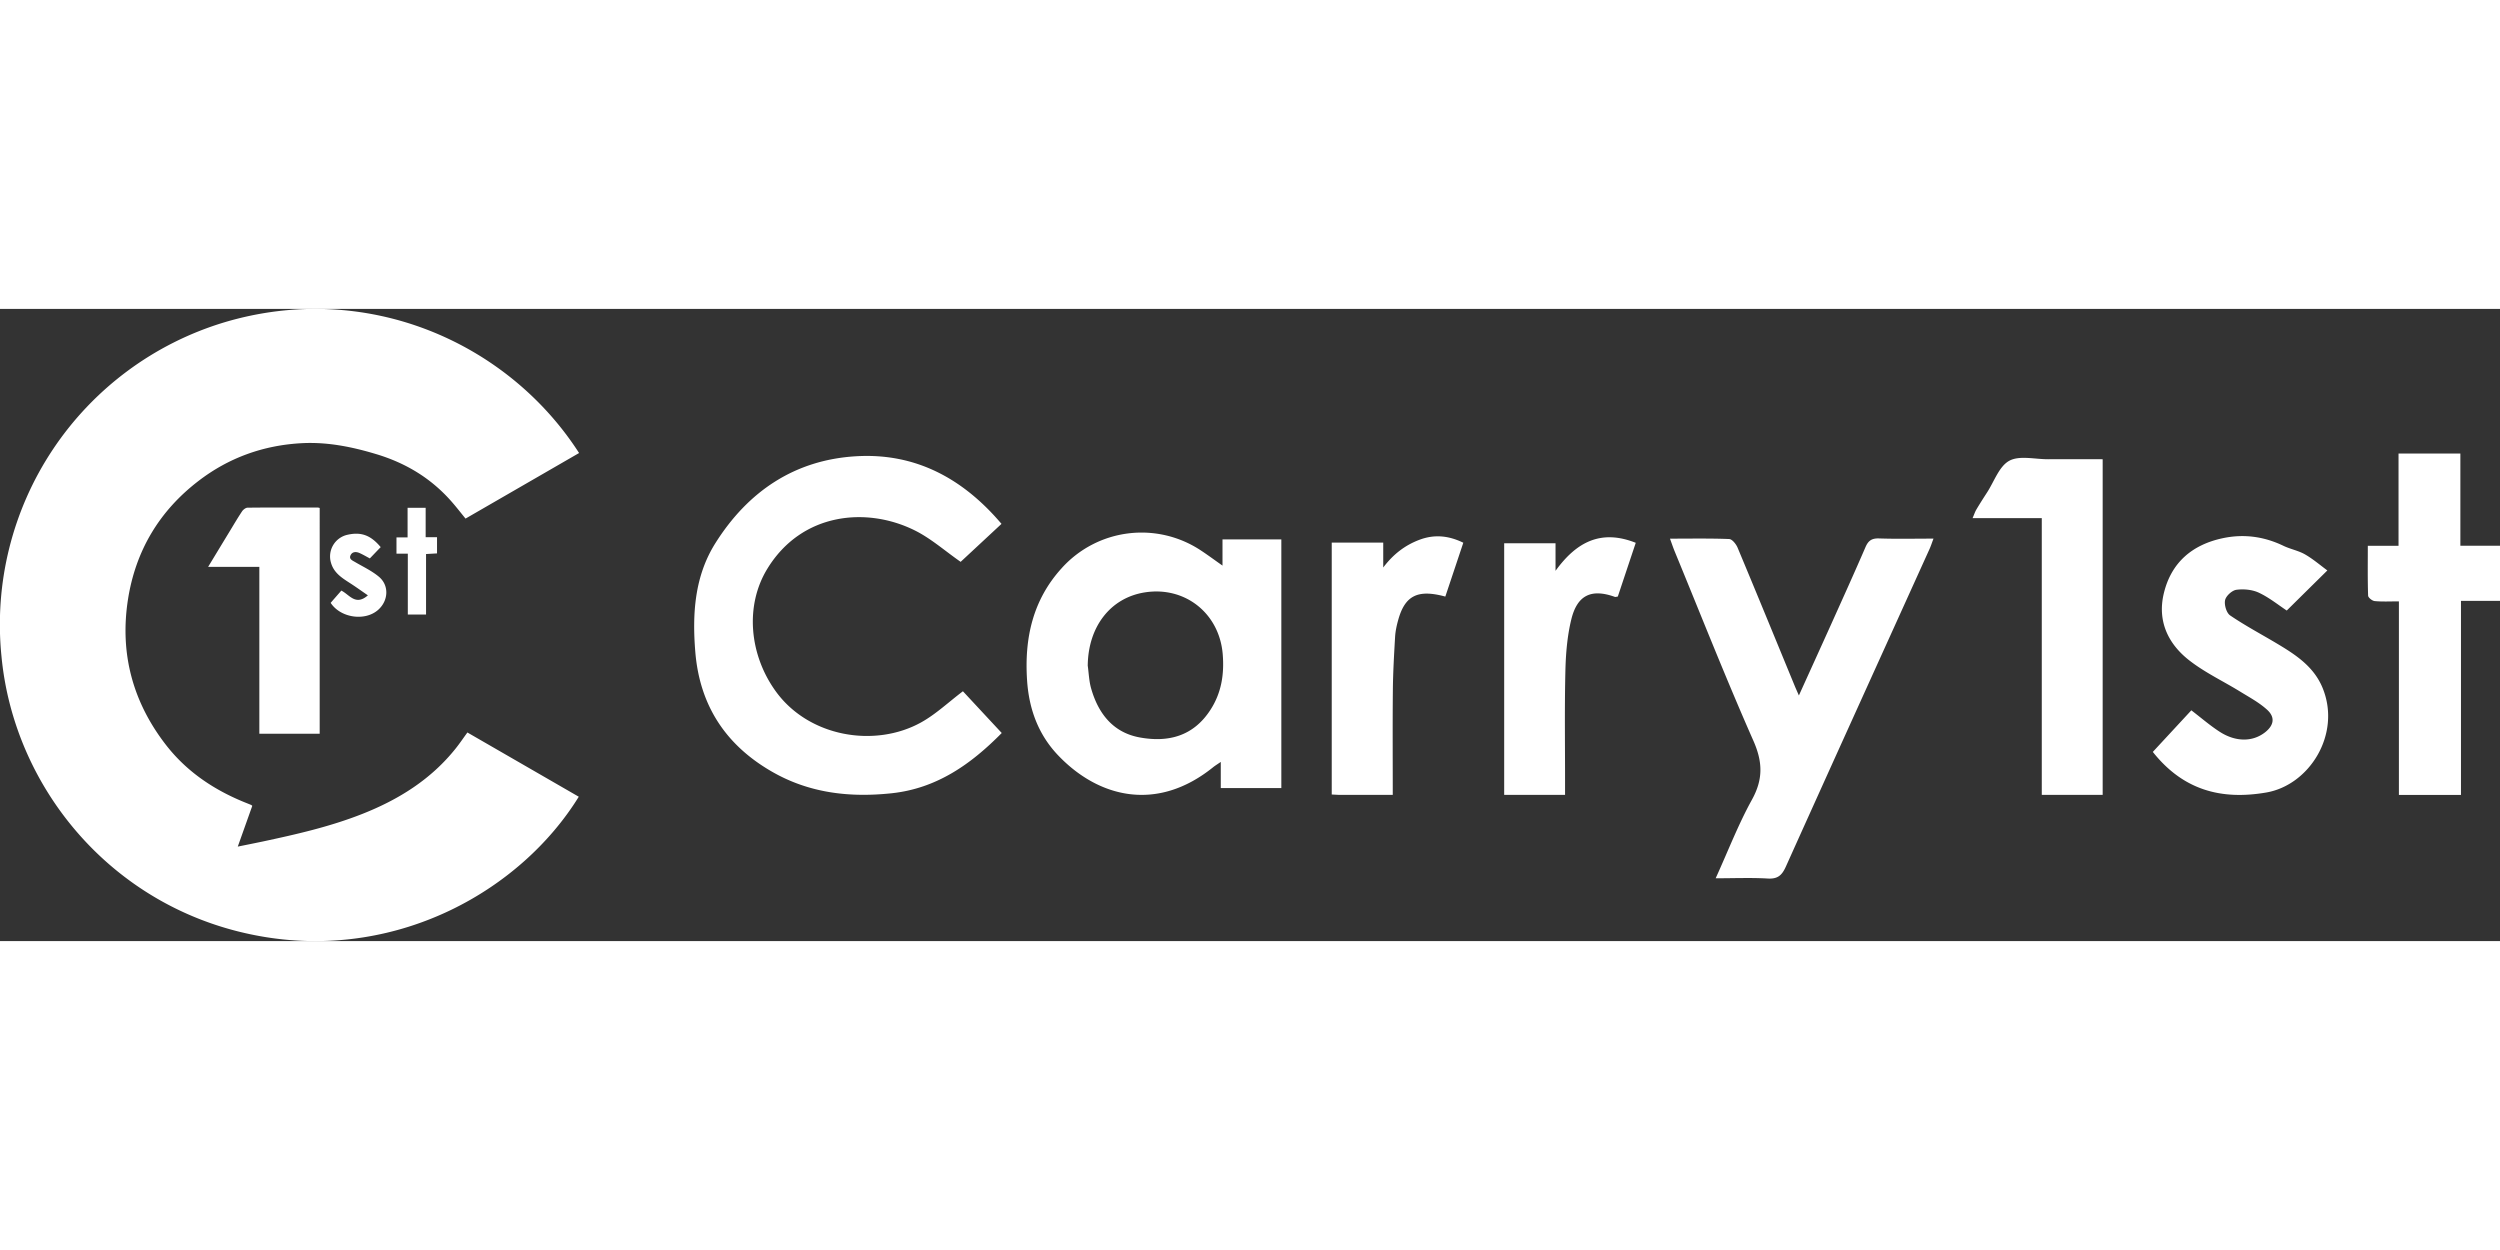 <svg xmlns="http://www.w3.org/2000/svg" width="600" height="300" fill="none" viewBox="0 0 174 44"><rect x="0" y="0" width="174" height="44" fill="#333333" stroke="none"/><path fill="#fff" d="M69.7 14.965c-1.008.937-1.961 1.825-2.839 2.64-1.096-.764-2.069-1.63-3.192-2.188-3.334-1.659-7.856-1.26-10.26 2.665-1.57 2.563-1.262 5.97.573 8.52 2.298 3.197 6.909 3.971 10.14 2.17 1.018-.567 1.891-1.399 2.897-2.16.856.92 1.757 1.891 2.702 2.905-2.153 2.182-4.533 3.864-7.68 4.196-2.914.308-5.709-.013-8.289-1.491-3.222-1.844-5.05-4.599-5.358-8.339-.219-2.658-.054-5.279 1.4-7.584 2.26-3.585 5.497-5.787 9.781-6.043 4.125-.246 7.43 1.526 10.127 4.703l-.002.006ZM84.966 33.35V31.53c-.238.164-.395.258-.539.374-3.889 3.13-7.957 2.131-10.781-.832-1.387-1.455-2.029-3.231-2.161-5.216-.194-2.923.389-5.6 2.424-7.828a7.474 7.474 0 0 1 9.687-1.207c.471.31.926.649 1.49 1.045v-1.826h4.095v17.31h-4.217l.002-.002Zm-9.262-8.54c.076.535.09 1.087.238 1.602.499 1.757 1.534 3.08 3.397 3.416 1.967.355 3.708-.08 4.897-1.907.783-1.2.978-2.505.865-3.89-.234-2.85-2.633-4.746-5.434-4.299-2.38.38-3.925 2.381-3.96 5.075l-.003.002ZM125.202 26.907c.789-1.743 1.513-3.33 2.229-4.92.81-1.8 1.624-3.595 2.407-5.407.194-.45.436-.621.939-.605 1.229.042 2.458.013 3.794.013-.111.294-.181.515-.276.724-3.337 7.37-6.686 14.737-10.004 22.114-.27.596-.562.86-1.25.82-1.168-.068-2.345-.018-3.631-.018.863-1.896 1.572-3.742 2.519-5.458.788-1.423.764-2.624.106-4.115-1.92-4.347-3.662-8.773-5.474-13.17-.11-.267-.2-.54-.331-.895 1.427 0 2.776-.027 4.123.027.206.009.482.355.585.605 1.341 3.204 2.658 6.42 3.98 9.63.065.158.137.315.284.653v.002ZM149.835 30.834l2.682-2.896c.679.519 1.292 1.052 1.967 1.489 1.128.73 2.313.714 3.172.036.606-.481.713-1.038.134-1.565-.553-.504-1.237-.869-1.881-1.266-1.17-.72-2.431-1.314-3.51-2.15-1.505-1.161-2.265-2.766-1.793-4.702.517-2.127 1.965-3.361 4.078-3.817 1.471-.317 2.883-.128 4.245.527.484.233 1.04.332 1.503.598.564.324 1.064.758 1.551 1.115-1.008.996-1.928 1.903-2.825 2.791-.572-.376-1.21-.897-1.932-1.237-.46-.218-1.056-.275-1.567-.208-.306.04-.726.422-.792.718-.071.324.093.89.348 1.065 1.035.706 2.15 1.298 3.228 1.94 1.321.788 2.607 1.615 3.22 3.133 1.296 3.211-.937 6.737-3.929 7.253-3.161.544-5.8-.178-7.896-2.822l-.003-.002ZM166.936 10.064h4.306v6.418h2.759v3.838h-2.717v13.506h-4.32v-13.47c-.615 0-1.154.031-1.684-.02-.171-.016-.455-.24-.459-.38-.038-1.129-.021-2.259-.021-3.466h2.138v-6.426h-.002ZM142.108 14.56h-4.816c.116-.267.171-.44.261-.594.24-.403.493-.8.748-1.193.496-.764.839-1.818 1.546-2.203.707-.384 1.779-.104 2.692-.107 1.254-.004 2.509 0 3.807 0v23.361h-4.238V14.56ZM113.848 16.28c-.433 1.3-.846 2.532-1.248 3.74-.105.014-.16.04-.2.025-1.629-.586-2.62-.143-3.037 1.566-.284 1.162-.383 2.388-.412 3.589-.061 2.593-.021 5.19-.023 7.786v.838h-4.237V16.311h3.574v1.918c1.473-2.035 3.186-2.9 5.583-1.95ZM96.936 33.824h-3.632c-.192 0-.385-.017-.615-.025V16.263h3.584v1.735c.69-.914 1.503-1.544 2.513-1.926 1.027-.39 2.023-.304 3.06.202-.419 1.255-.835 2.505-1.252 3.748-1.924-.525-2.812-.072-3.283 1.642-.105.378-.19.773-.213 1.163-.071 1.233-.143 2.465-.155 3.7-.023 2.394-.007 4.79-.007 7.3v-.003ZM40.305 10.03l-7.903 4.564c-.322-.393-.627-.788-.955-1.163-1.423-1.63-3.186-2.699-5.257-3.322-1.7-.513-3.408-.857-5.188-.763-2.664.143-5.074 1.006-7.189 2.63-2.725 2.09-4.381 4.862-4.908 8.26-.576 3.723.322 7.098 2.623 10.081 1.401 1.817 3.228 3.072 5.326 3.952.206.086.417.168.625.254.023.01.04.032.08.063l-1.01 2.837c.62-.126 1.17-.235 1.717-.35 2.351-.502 4.695-1.034 6.94-1.92 2.539-1.001 4.797-2.406 6.52-4.573.272-.34.516-.704.805-1.1l7.752 4.472c-4.008 6.482-12.45 11.278-21.796 9.77C8.072 42.043.967 33.506.1 24.147A21.969 21.969 0 0 1 15.594.94c9.908-2.967 19.738 1.362 24.71 9.09Z"/><path fill="#fff" d="M18.05 17.956h-3.566c.508-.838.985-1.626 1.465-2.415.297-.487.583-.979.899-1.453.08-.12.254-.252.385-.254 1.627-.017 3.255-.01 4.882-.009.038 0 .076.015.135.027V29.57h-4.2V17.956ZM26.497 16.58c-.255.263-.507.527-.756.786-.258-.137-.486-.273-.726-.378-.24-.105-.5-.093-.619.163-.117.259.12.353.308.462.564.332 1.174.614 1.67 1.03.725.608.66 1.664-.05 2.299-.909.812-2.616.573-3.31-.483.244-.282.494-.567.743-.853.564.275.983 1.086 1.848.33-.472-.324-.878-.618-1.299-.886-.539-.347-1.065-.693-1.263-1.361a1.544 1.544 0 0 1 1.156-1.972c.945-.21 1.608.038 2.298.863ZM28.389 17.036h-.794v-1.132h.773v-2.062h1.258v2.045h.791v1.13c-.25.015-.492.027-.764.044v4.212h-1.269v-4.237h.005Z"/></svg>